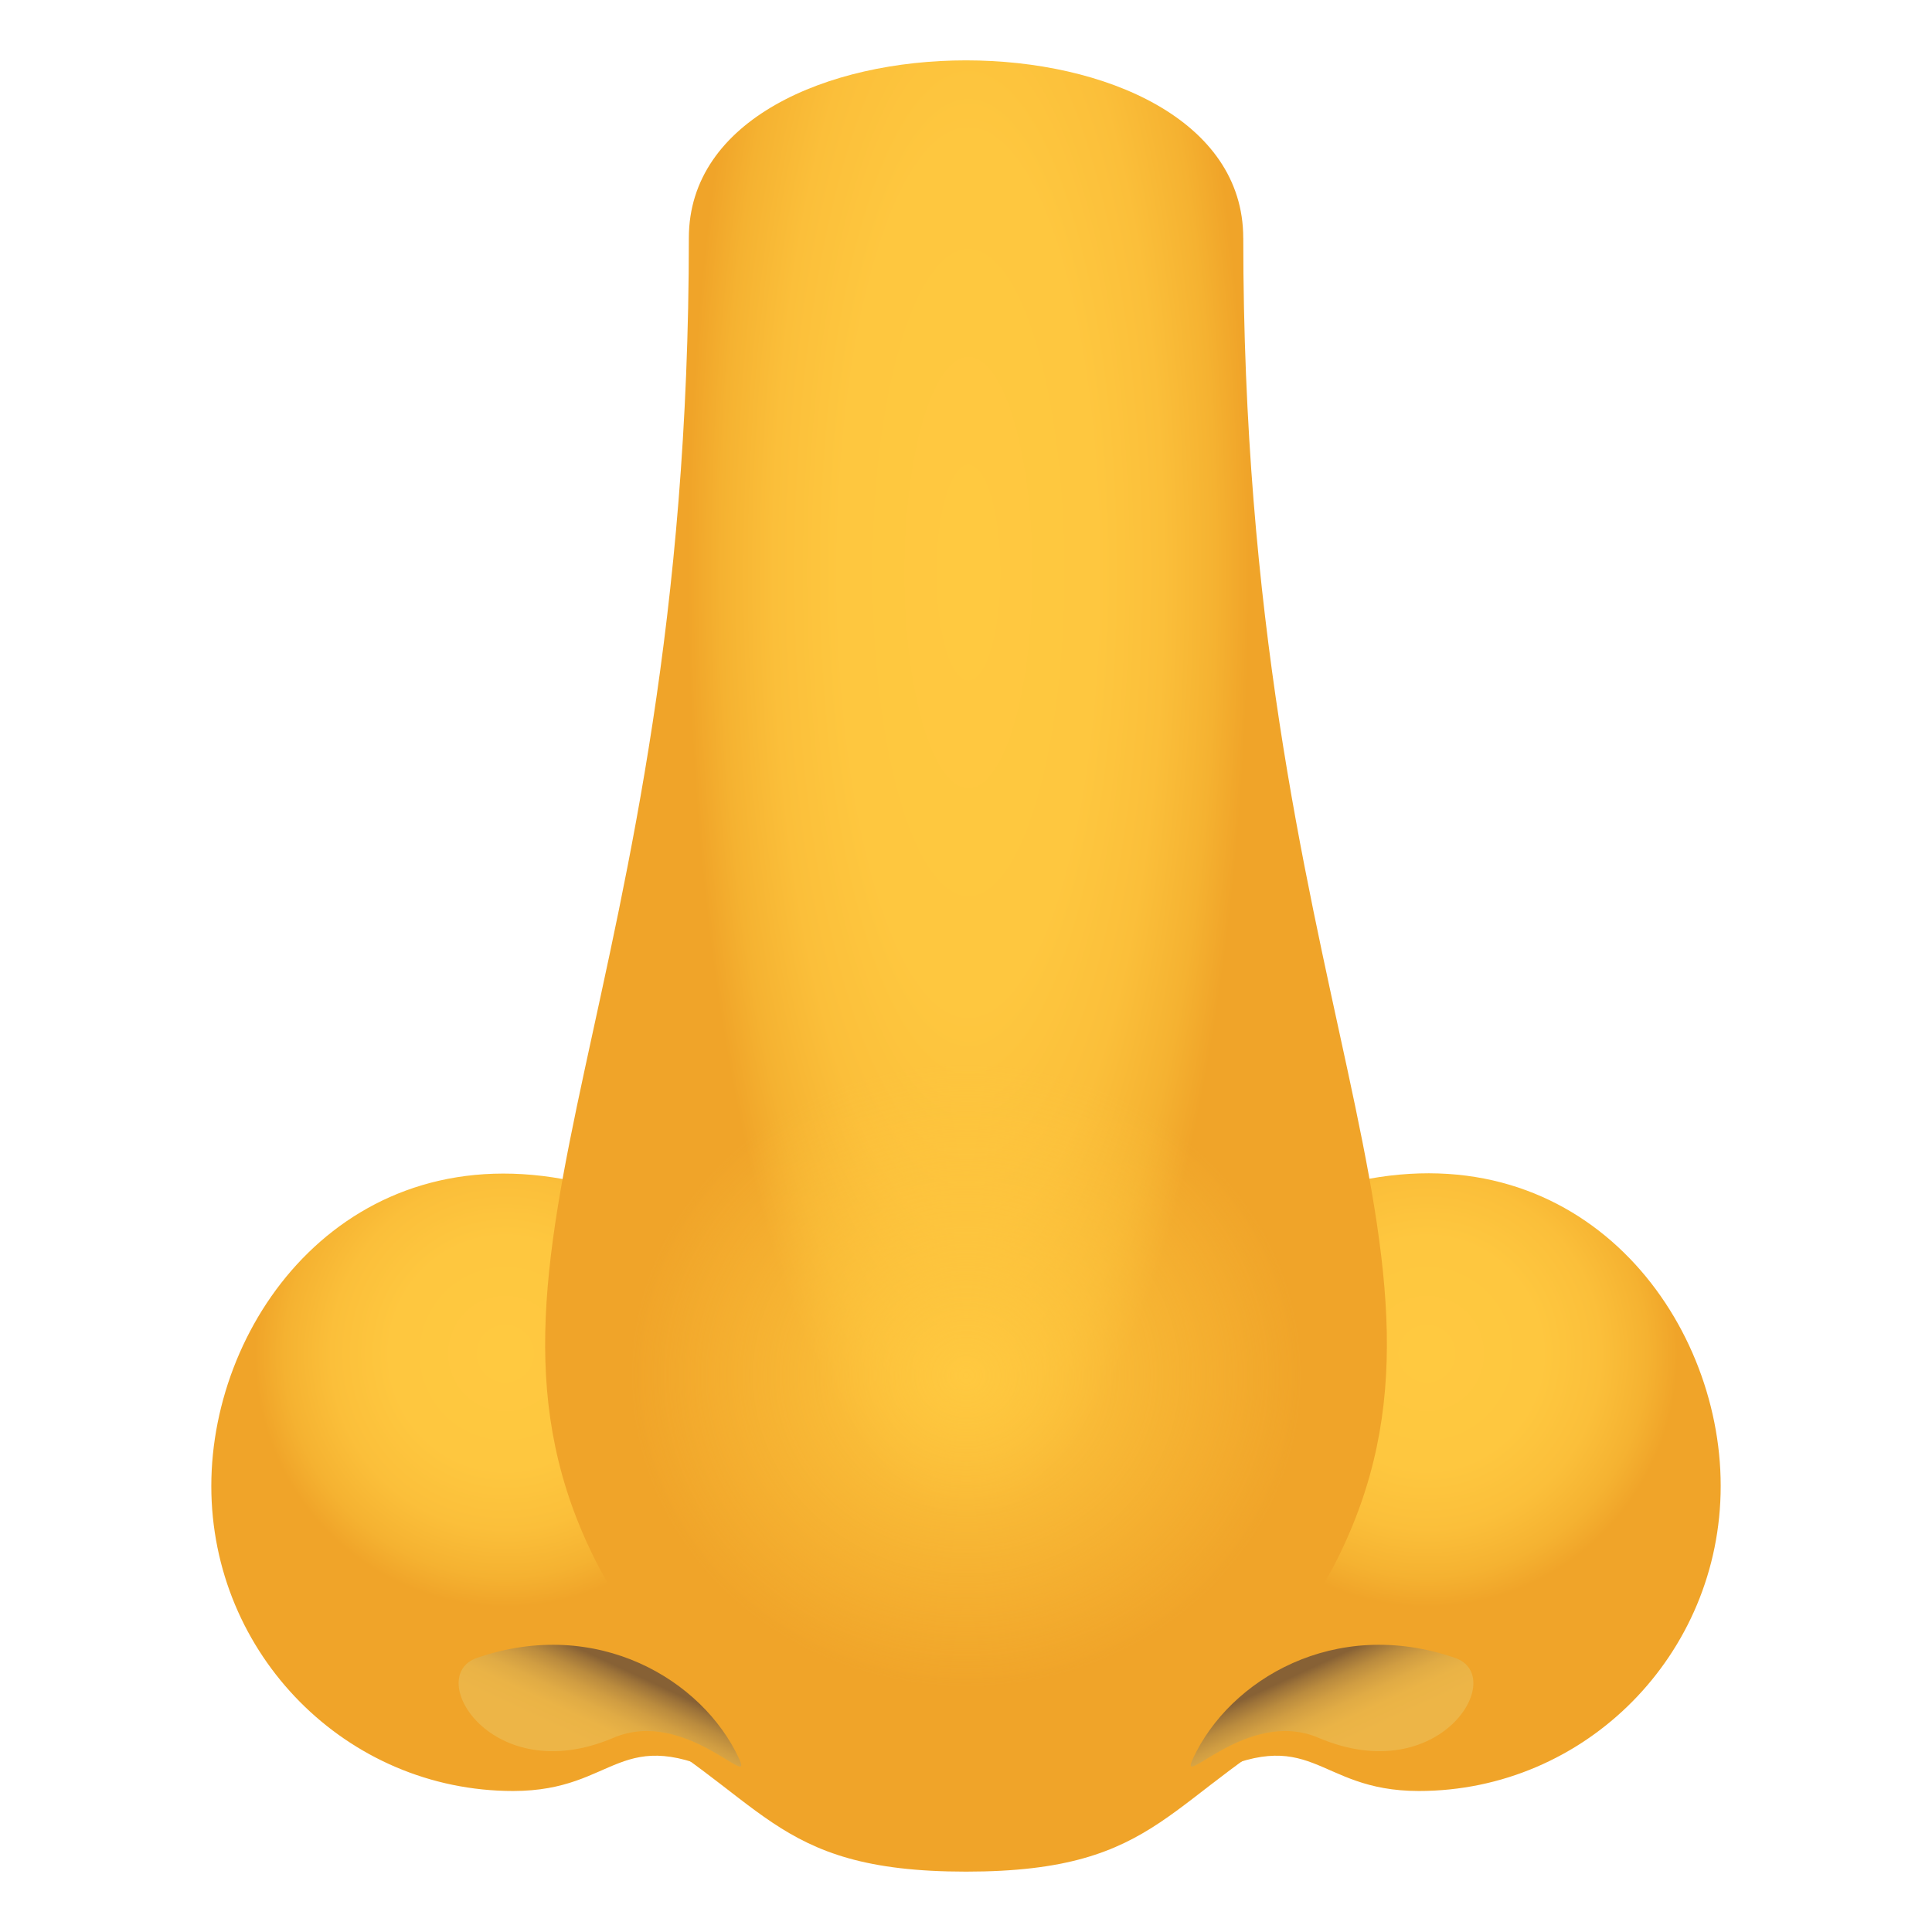 <svg xmlns="http://www.w3.org/2000/svg" xmlns:xlink="http://www.w3.org/1999/xlink" viewBox="0 0 64 64"><linearGradient id="A" gradientUnits="userSpaceOnUse"><stop offset="0" stop-color="#ffc940"/><stop offset=".373" stop-color="#fec73f"/><stop offset=".567" stop-color="#fbbf3a"/><stop offset=".719" stop-color="#f5b231"/><stop offset=".818" stop-color="#f0a429"/></linearGradient><radialGradient id="B" cx="2210.496" cy="46.378" gradientTransform="matrix(-1 0 0 1.01 2227.227 -2.002)" r="10.159" xlink:href="#A"/><radialGradient id="C" cx="124.951" cy="46.378" gradientTransform="matrix(1 0 0 1.01 -77.682 -2.002)" r="10.159" xlink:href="#A"/><linearGradient id="D" gradientUnits="userSpaceOnUse"><stop offset="0" stop-color="#876135"/><stop offset=".089" stop-color="#9d7339"/><stop offset=".235" stop-color="#ba8b3e"/><stop offset=".39" stop-color="#d09d42"/><stop offset=".558" stop-color="#e0ab45"/><stop offset=".747" stop-color="#eab346"/><stop offset="1" stop-color="#edb547"/></linearGradient><linearGradient id="E" x1="20.673" x2="19.52" xlink:href="#D" y1="55.296" y2="57.783"/><linearGradient id="F" x1="43.327" x2="44.48" xlink:href="#D" y1="55.297" y2="57.783"/><radialGradient id="G" cx="-11.018" cy="32.263" gradientTransform="matrix(.961 0 0 3.236 42.669 -85.425)" r="11.831" xlink:href="#A"/><radialGradient id="H" cx="-28.968" cy="18.468" gradientTransform="matrix(.945 0 0 .877 59.384 29.369)" gradientUnits="userSpaceOnUse" r="14.206"><stop offset="0" stop-color="#ffc940"/><stop offset=".828" stop-color="#ffc940" stop-opacity=".003"/><stop offset=".83" stop-color="#ffc940" stop-opacity="0"/></radialGradient><path d="M7 49.227c0 5.578 4.477 10.102 10 10.102 3.482 0 3.455-2.33 7.232-.412 4.934 2.506.174-18.648-5.232-19.79-7.434-1.57-12 4.522-12 10.1z" fill="url(#B)"/><path d="M57 49.227c0 5.578-4.477 10.102-10 10.102-3.482 0-3.455-2.33-7.232-.412-4.934 2.505-.176-18.65 5.232-19.8 7.434-1.568 12 4.523 12 10.1z" fill="url(#C)"/><path d="M43.922 56.602C38.553 59.47 38.584 62 32.002 62s-6.55-2.53-11.922-5.398c-10.068-5.375 33.904-5.372 23.842 0z" fill="#f0a429"/><path d="M15.8 54.92c-1.768.61.502 4.36 4.525 2.646 2.37-1.012 4.684 1.814 4.152.68-1.207-2.6-4.69-4.7-8.677-3.326z" fill="url(#E)"/><path d="M48.2 54.92c1.768.61-.5 4.36-4.525 2.646-2.37-1.012-4.684 1.814-4.152.68 1.208-2.6 4.69-4.7 8.677-3.326z" fill="url(#F)"/><path d="M41.184 7.884c0-7.846-18.365-7.846-18.365 0 0 25.192-8.176 33.7-3.098 43.8 4.615 9.186 19.94 9.186 24.56 0 5.075-10.102-3.096-18.622-3.096-43.8z" fill="url(#G)"/><path d="M45.43 45.572c0 6.885-6.014 12.465-13.43 12.465s-13.428-5.58-13.428-12.465S24.58 33.107 32 33.107s13.43 5.58 13.43 12.465z" fill="url(#H)"/></svg>